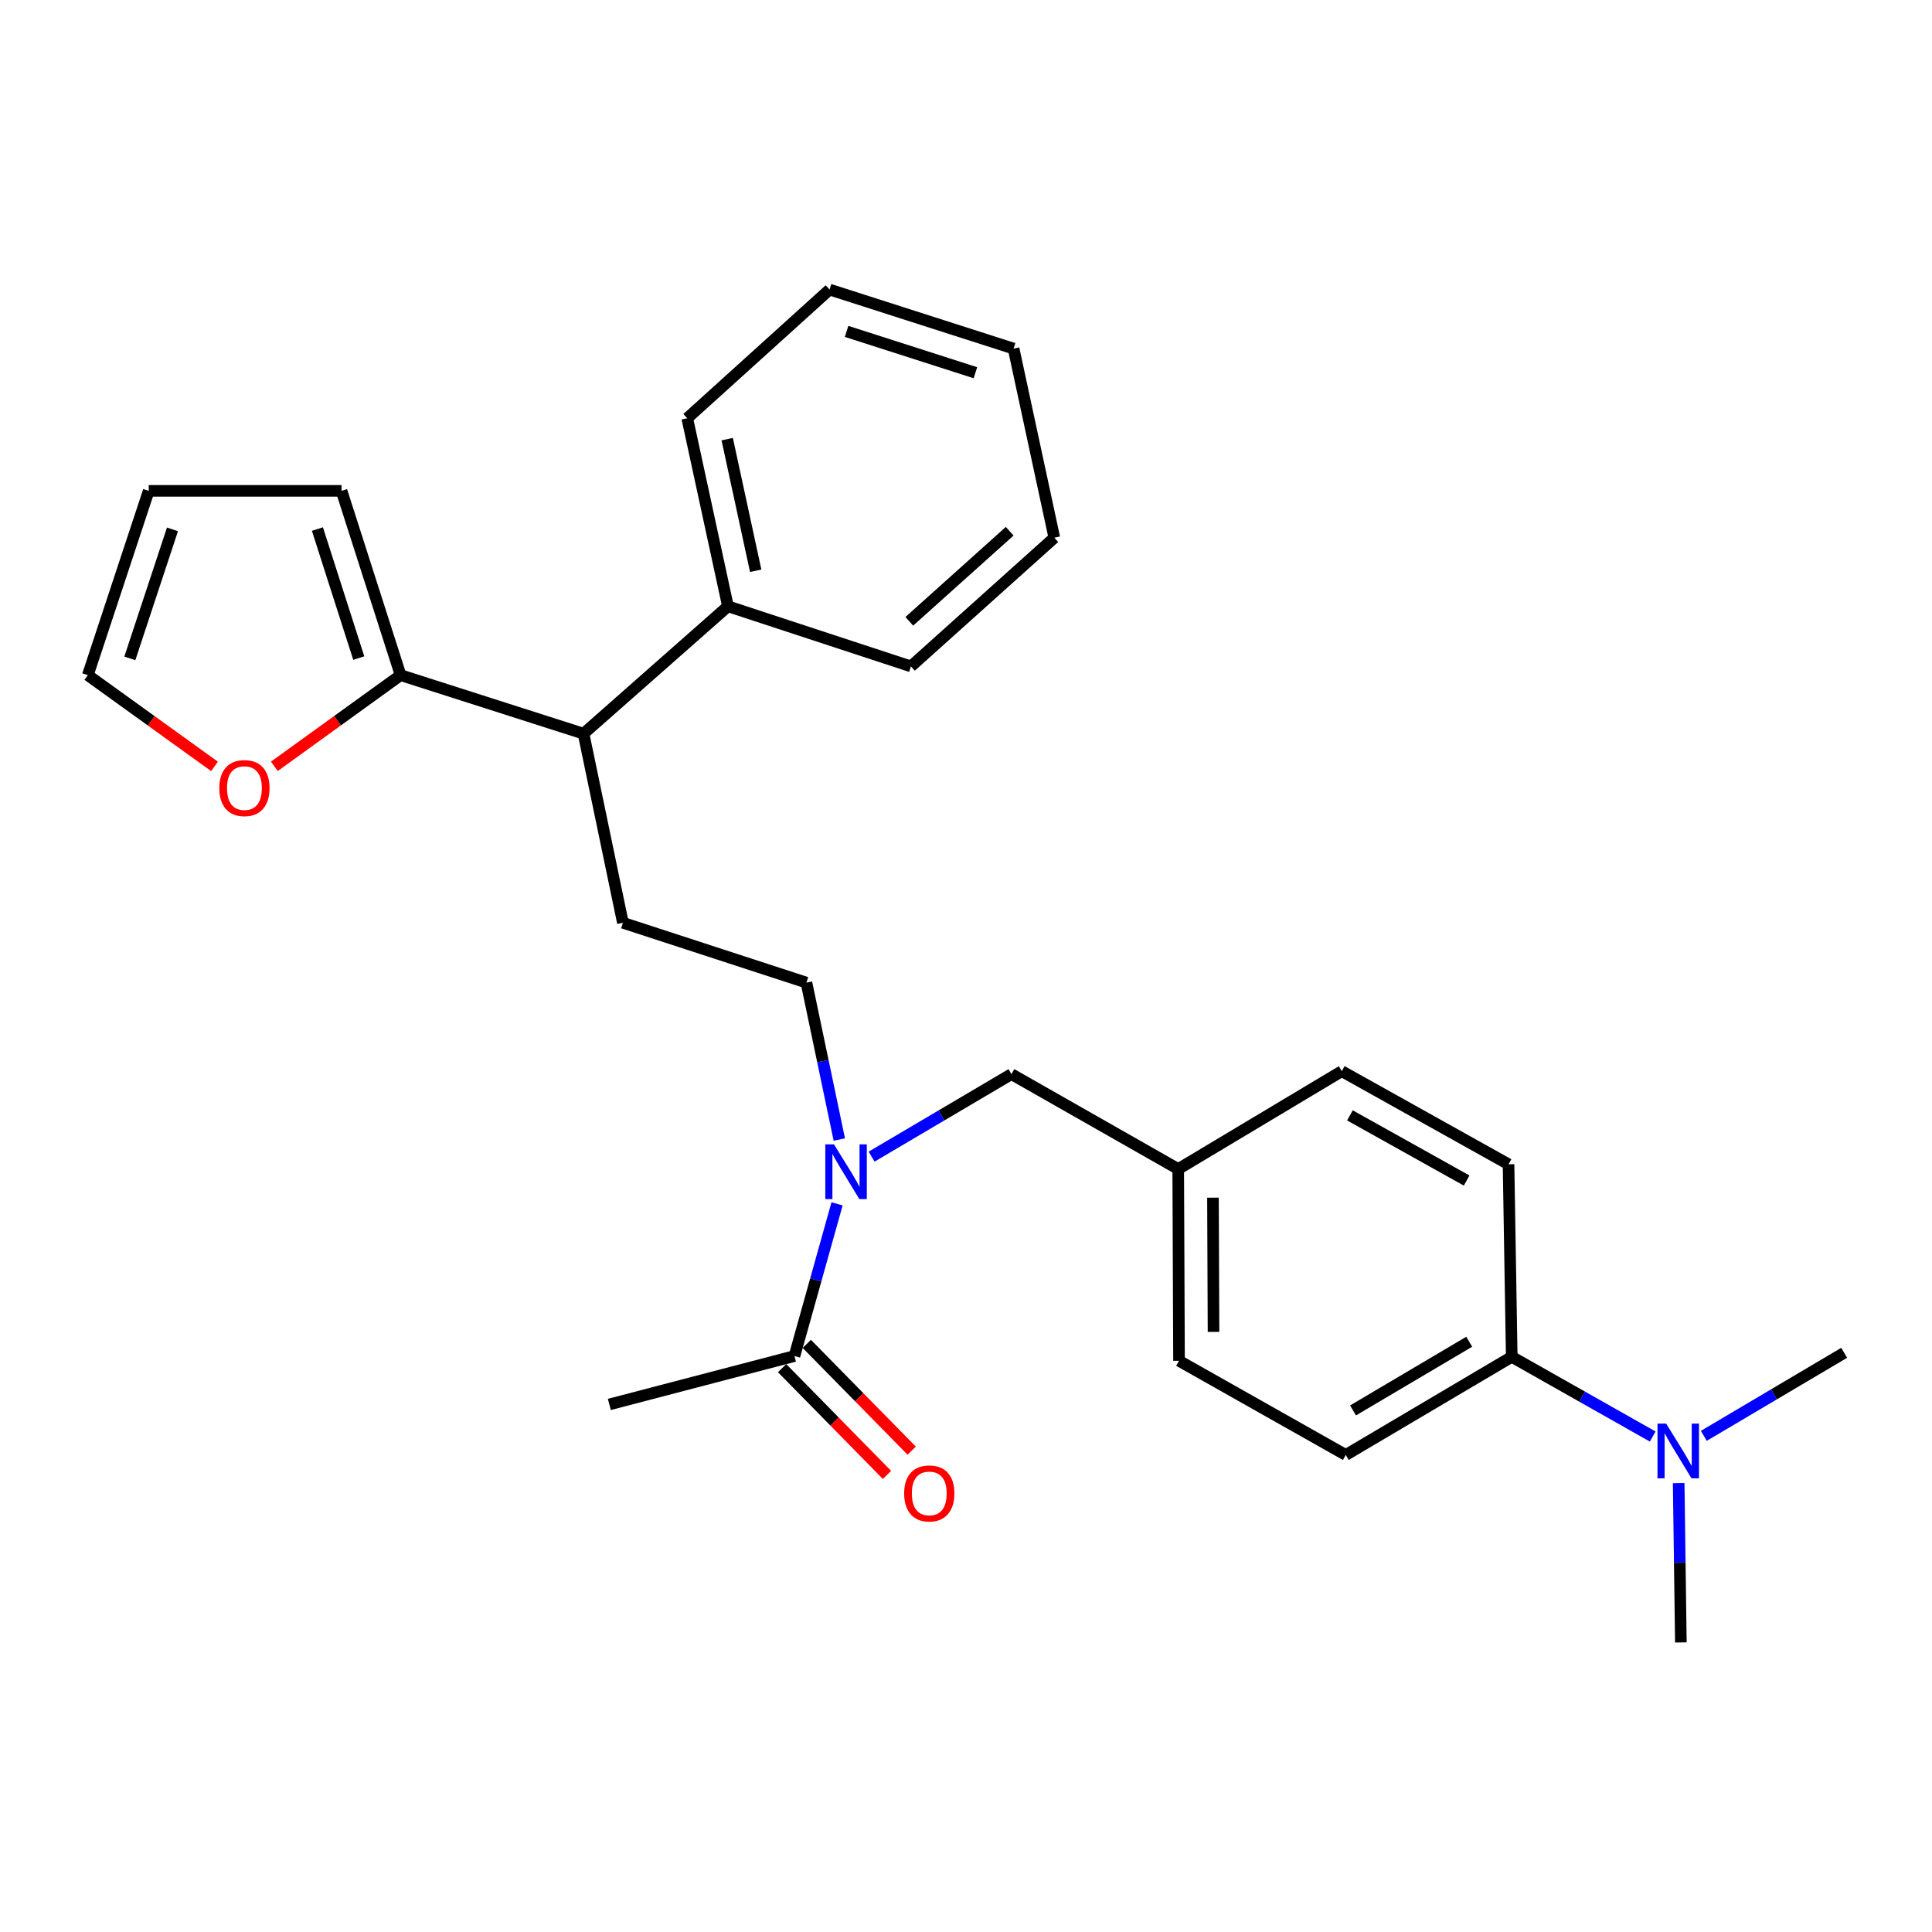 <?xml version='1.0' encoding='iso-8859-1'?>
<svg version='1.1' baseProfile='full'
              xmlns='http://www.w3.org/2000/svg'
                      xmlns:rdkit='http://www.rdkit.org/xml'
                      xmlns:xlink='http://www.w3.org/1999/xlink'
                  xml:space='preserve'
width='1000px' height='1000px' viewBox='0 0 1000 1000'>
<!-- END OF HEADER -->
<rect style='opacity:1.0;fill:#FFFFFF;stroke:none' width='1000' height='1000' x='0' y='0'> </rect>
<path class='bond-1' d='M 433.26,623.109 L 422.236,662.49' style='fill:none;fill-rule:evenodd;stroke:#0000FF;stroke-width:6px;stroke-linecap:butt;stroke-linejoin:miter;stroke-opacity:1' />
<path class='bond-1' d='M 422.236,662.49 L 411.212,701.872' style='fill:none;fill-rule:evenodd;stroke:#000000;stroke-width:6px;stroke-linecap:butt;stroke-linejoin:miter;stroke-opacity:1' />
<path class='bond-6' d='M 434.425,589.812 L 425.915,549.208' style='fill:none;fill-rule:evenodd;stroke:#0000FF;stroke-width:6px;stroke-linecap:butt;stroke-linejoin:miter;stroke-opacity:1' />
<path class='bond-6' d='M 425.915,549.208 L 417.405,508.603' style='fill:none;fill-rule:evenodd;stroke:#000000;stroke-width:6px;stroke-linecap:butt;stroke-linejoin:miter;stroke-opacity:1' />
<path class='bond-7' d='M 451.142,598.67 L 487.33,577.32' style='fill:none;fill-rule:evenodd;stroke:#0000FF;stroke-width:6px;stroke-linecap:butt;stroke-linejoin:miter;stroke-opacity:1' />
<path class='bond-7' d='M 487.33,577.32 L 523.519,555.969' style='fill:none;fill-rule:evenodd;stroke:#000000;stroke-width:6px;stroke-linecap:butt;stroke-linejoin:miter;stroke-opacity:1' />
<path class='bond-0' d='M 207.348,349.457 L 302.041,379.747' style='fill:none;fill-rule:evenodd;stroke:#000000;stroke-width:6px;stroke-linecap:butt;stroke-linejoin:miter;stroke-opacity:1' />
<path class='bond-4' d='M 207.348,349.457 L 174.679,373.052' style='fill:none;fill-rule:evenodd;stroke:#000000;stroke-width:6px;stroke-linecap:butt;stroke-linejoin:miter;stroke-opacity:1' />
<path class='bond-4' d='M 174.679,373.052 L 142.009,396.647' style='fill:none;fill-rule:evenodd;stroke:#FF0000;stroke-width:6px;stroke-linecap:butt;stroke-linejoin:miter;stroke-opacity:1' />
<path class='bond-8' d='M 207.348,349.457 L 176.78,254.068' style='fill:none;fill-rule:evenodd;stroke:#000000;stroke-width:6px;stroke-linecap:butt;stroke-linejoin:miter;stroke-opacity:1' />
<path class='bond-8' d='M 185.695,340.618 L 164.297,273.846' style='fill:none;fill-rule:evenodd;stroke:#000000;stroke-width:6px;stroke-linecap:butt;stroke-linejoin:miter;stroke-opacity:1' />
<path class='bond-10' d='M 404.819,708.152 L 431.964,735.785' style='fill:none;fill-rule:evenodd;stroke:#000000;stroke-width:6px;stroke-linecap:butt;stroke-linejoin:miter;stroke-opacity:1' />
<path class='bond-10' d='M 431.964,735.785 L 459.109,763.419' style='fill:none;fill-rule:evenodd;stroke:#FF0000;stroke-width:6px;stroke-linecap:butt;stroke-linejoin:miter;stroke-opacity:1' />
<path class='bond-10' d='M 417.605,695.592 L 444.75,723.225' style='fill:none;fill-rule:evenodd;stroke:#000000;stroke-width:6px;stroke-linecap:butt;stroke-linejoin:miter;stroke-opacity:1' />
<path class='bond-10' d='M 444.75,723.225 L 471.895,750.859' style='fill:none;fill-rule:evenodd;stroke:#FF0000;stroke-width:6px;stroke-linecap:butt;stroke-linejoin:miter;stroke-opacity:1' />
<path class='bond-19' d='M 411.212,701.872 L 315.394,726.934' style='fill:none;fill-rule:evenodd;stroke:#000000;stroke-width:6px;stroke-linecap:butt;stroke-linejoin:miter;stroke-opacity:1' />
<path class='bond-2' d='M 302.041,379.747 L 322.414,477.626' style='fill:none;fill-rule:evenodd;stroke:#000000;stroke-width:6px;stroke-linecap:butt;stroke-linejoin:miter;stroke-opacity:1' />
<path class='bond-13' d='M 302.041,379.747 L 376.79,313.821' style='fill:none;fill-rule:evenodd;stroke:#000000;stroke-width:6px;stroke-linecap:butt;stroke-linejoin:miter;stroke-opacity:1' />
<path class='bond-3' d='M 322.414,477.626 L 417.405,508.603' style='fill:none;fill-rule:evenodd;stroke:#000000;stroke-width:6px;stroke-linecap:butt;stroke-linejoin:miter;stroke-opacity:1' />
<path class='bond-11' d='M 111.019,396.675 L 78.237,373.066' style='fill:none;fill-rule:evenodd;stroke:#FF0000;stroke-width:6px;stroke-linecap:butt;stroke-linejoin:miter;stroke-opacity:1' />
<path class='bond-11' d='M 78.237,373.066 L 45.455,349.457' style='fill:none;fill-rule:evenodd;stroke:#000000;stroke-width:6px;stroke-linecap:butt;stroke-linejoin:miter;stroke-opacity:1' />
<path class='bond-5' d='M 782.475,702.29 L 696.565,753.082' style='fill:none;fill-rule:evenodd;stroke:#000000;stroke-width:6px;stroke-linecap:butt;stroke-linejoin:miter;stroke-opacity:1' />
<path class='bond-5' d='M 760.467,694.481 L 700.33,730.035' style='fill:none;fill-rule:evenodd;stroke:#000000;stroke-width:6px;stroke-linecap:butt;stroke-linejoin:miter;stroke-opacity:1' />
<path class='bond-9' d='M 782.475,702.29 L 818.958,722.919' style='fill:none;fill-rule:evenodd;stroke:#000000;stroke-width:6px;stroke-linecap:butt;stroke-linejoin:miter;stroke-opacity:1' />
<path class='bond-9' d='M 818.958,722.919 L 855.44,743.548' style='fill:none;fill-rule:evenodd;stroke:#0000FF;stroke-width:6px;stroke-linecap:butt;stroke-linejoin:miter;stroke-opacity:1' />
<path class='bond-27' d='M 782.475,702.29 L 780.813,602.629' style='fill:none;fill-rule:evenodd;stroke:#000000;stroke-width:6px;stroke-linecap:butt;stroke-linejoin:miter;stroke-opacity:1' />
<path class='bond-16' d='M 523.519,555.969 L 609.848,605.098' style='fill:none;fill-rule:evenodd;stroke:#000000;stroke-width:6px;stroke-linecap:butt;stroke-linejoin:miter;stroke-opacity:1' />
<path class='bond-12' d='M 176.78,254.068 L 76.979,254.068' style='fill:none;fill-rule:evenodd;stroke:#000000;stroke-width:6px;stroke-linecap:butt;stroke-linejoin:miter;stroke-opacity:1' />
<path class='bond-20' d='M 881.89,743.191 L 918.218,721.7' style='fill:none;fill-rule:evenodd;stroke:#0000FF;stroke-width:6px;stroke-linecap:butt;stroke-linejoin:miter;stroke-opacity:1' />
<path class='bond-20' d='M 918.218,721.7 L 954.545,700.209' style='fill:none;fill-rule:evenodd;stroke:#000000;stroke-width:6px;stroke-linecap:butt;stroke-linejoin:miter;stroke-opacity:1' />
<path class='bond-21' d='M 868.882,767.658 L 869.446,808.891' style='fill:none;fill-rule:evenodd;stroke:#0000FF;stroke-width:6px;stroke-linecap:butt;stroke-linejoin:miter;stroke-opacity:1' />
<path class='bond-21' d='M 869.446,808.891 L 870.009,850.124' style='fill:none;fill-rule:evenodd;stroke:#000000;stroke-width:6px;stroke-linecap:butt;stroke-linejoin:miter;stroke-opacity:1' />
<path class='bond-28' d='M 45.455,349.457 L 76.979,254.068' style='fill:none;fill-rule:evenodd;stroke:#000000;stroke-width:6px;stroke-linecap:butt;stroke-linejoin:miter;stroke-opacity:1' />
<path class='bond-28' d='M 67.201,340.773 L 89.268,274' style='fill:none;fill-rule:evenodd;stroke:#000000;stroke-width:6px;stroke-linecap:butt;stroke-linejoin:miter;stroke-opacity:1' />
<path class='bond-22' d='M 376.79,313.821 L 355.72,216.489' style='fill:none;fill-rule:evenodd;stroke:#000000;stroke-width:6px;stroke-linecap:butt;stroke-linejoin:miter;stroke-opacity:1' />
<path class='bond-22' d='M 391.147,295.429 L 376.398,227.297' style='fill:none;fill-rule:evenodd;stroke:#000000;stroke-width:6px;stroke-linecap:butt;stroke-linejoin:miter;stroke-opacity:1' />
<path class='bond-23' d='M 376.79,313.821 L 471.493,344.927' style='fill:none;fill-rule:evenodd;stroke:#000000;stroke-width:6px;stroke-linecap:butt;stroke-linejoin:miter;stroke-opacity:1' />
<path class='bond-14' d='M 780.813,602.629 L 694.504,554.436' style='fill:none;fill-rule:evenodd;stroke:#000000;stroke-width:6px;stroke-linecap:butt;stroke-linejoin:miter;stroke-opacity:1' />
<path class='bond-14' d='M 759.128,611.048 L 698.712,577.314' style='fill:none;fill-rule:evenodd;stroke:#000000;stroke-width:6px;stroke-linecap:butt;stroke-linejoin:miter;stroke-opacity:1' />
<path class='bond-15' d='M 696.565,753.082 L 610.256,704.341' style='fill:none;fill-rule:evenodd;stroke:#000000;stroke-width:6px;stroke-linecap:butt;stroke-linejoin:miter;stroke-opacity:1' />
<path class='bond-17' d='M 609.848,605.098 L 694.504,554.436' style='fill:none;fill-rule:evenodd;stroke:#000000;stroke-width:6px;stroke-linecap:butt;stroke-linejoin:miter;stroke-opacity:1' />
<path class='bond-18' d='M 609.848,605.098 L 610.256,704.341' style='fill:none;fill-rule:evenodd;stroke:#000000;stroke-width:6px;stroke-linecap:butt;stroke-linejoin:miter;stroke-opacity:1' />
<path class='bond-18' d='M 627.832,619.911 L 628.117,689.381' style='fill:none;fill-rule:evenodd;stroke:#000000;stroke-width:6px;stroke-linecap:butt;stroke-linejoin:miter;stroke-opacity:1' />
<path class='bond-25' d='M 355.72,216.489 L 429.374,149.876' style='fill:none;fill-rule:evenodd;stroke:#000000;stroke-width:6px;stroke-linecap:butt;stroke-linejoin:miter;stroke-opacity:1' />
<path class='bond-24' d='M 471.493,344.927 L 545.713,278.313' style='fill:none;fill-rule:evenodd;stroke:#000000;stroke-width:6px;stroke-linecap:butt;stroke-linejoin:miter;stroke-opacity:1' />
<path class='bond-24' d='M 470.654,321.596 L 522.609,274.967' style='fill:none;fill-rule:evenodd;stroke:#000000;stroke-width:6px;stroke-linecap:butt;stroke-linejoin:miter;stroke-opacity:1' />
<path class='bond-26' d='M 545.713,278.313 L 524.634,180.444' style='fill:none;fill-rule:evenodd;stroke:#000000;stroke-width:6px;stroke-linecap:butt;stroke-linejoin:miter;stroke-opacity:1' />
<path class='bond-29' d='M 429.374,149.876 L 524.634,180.444' style='fill:none;fill-rule:evenodd;stroke:#000000;stroke-width:6px;stroke-linecap:butt;stroke-linejoin:miter;stroke-opacity:1' />
<path class='bond-29' d='M 438.186,171.527 L 504.869,192.925' style='fill:none;fill-rule:evenodd;stroke:#000000;stroke-width:6px;stroke-linecap:butt;stroke-linejoin:miter;stroke-opacity:1' />
<path  class='atom-0' d='M 431.657 592.312
L 440.937 607.312
Q 441.857 608.792, 443.337 611.472
Q 444.817 614.152, 444.897 614.312
L 444.897 592.312
L 448.657 592.312
L 448.657 620.632
L 444.777 620.632
L 434.817 604.232
Q 433.657 602.312, 432.417 600.112
Q 431.217 597.912, 430.857 597.232
L 430.857 620.632
L 427.177 620.632
L 427.177 592.312
L 431.657 592.312
' fill='#0000FF'/>
<path  class='atom-5' d='M 113.516 407.916
Q 113.516 401.116, 116.876 397.316
Q 120.236 393.516, 126.516 393.516
Q 132.796 393.516, 136.156 397.316
Q 139.516 401.116, 139.516 407.916
Q 139.516 414.796, 136.116 418.716
Q 132.716 422.596, 126.516 422.596
Q 120.276 422.596, 116.876 418.716
Q 113.516 414.836, 113.516 407.916
M 126.516 419.396
Q 130.836 419.396, 133.156 416.516
Q 135.516 413.596, 135.516 407.916
Q 135.516 402.356, 133.156 399.556
Q 130.836 396.716, 126.516 396.716
Q 122.196 396.716, 119.836 399.516
Q 117.516 402.316, 117.516 407.916
Q 117.516 413.636, 119.836 416.516
Q 122.196 419.396, 126.516 419.396
' fill='#FF0000'/>
<path  class='atom-10' d='M 862.395 736.861
L 871.675 751.861
Q 872.595 753.341, 874.075 756.021
Q 875.555 758.701, 875.635 758.861
L 875.635 736.861
L 879.395 736.861
L 879.395 765.181
L 875.515 765.181
L 865.555 748.781
Q 864.395 746.861, 863.155 744.661
Q 861.955 742.461, 861.595 741.781
L 861.595 765.181
L 857.915 765.181
L 857.915 736.861
L 862.395 736.861
' fill='#0000FF'/>
<path  class='atom-11' d='M 467.992 772.987
Q 467.992 766.187, 471.352 762.387
Q 474.712 758.587, 480.992 758.587
Q 487.272 758.587, 490.632 762.387
Q 493.992 766.187, 493.992 772.987
Q 493.992 779.867, 490.592 783.787
Q 487.192 787.667, 480.992 787.667
Q 474.752 787.667, 471.352 783.787
Q 467.992 779.907, 467.992 772.987
M 480.992 784.467
Q 485.312 784.467, 487.632 781.587
Q 489.992 778.667, 489.992 772.987
Q 489.992 767.427, 487.632 764.627
Q 485.312 761.787, 480.992 761.787
Q 476.672 761.787, 474.312 764.587
Q 471.992 767.387, 471.992 772.987
Q 471.992 778.707, 474.312 781.587
Q 476.672 784.467, 480.992 784.467
' fill='#FF0000'/>
</svg>
